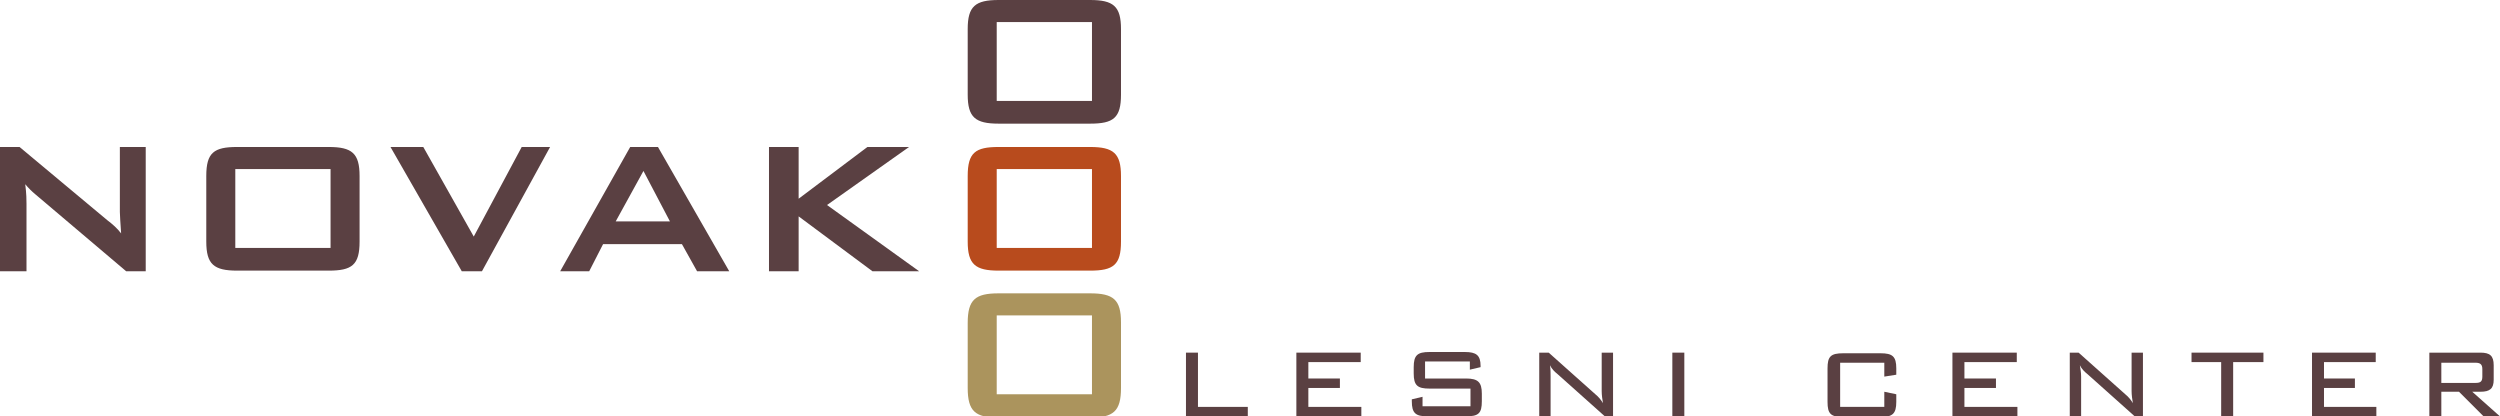 <?xml version="1.0" encoding="UTF-8"?> <svg xmlns="http://www.w3.org/2000/svg" xmlns:xlink="http://www.w3.org/1999/xlink" version="1.1" id="Layer_1" x="0px" y="0px" viewBox="0 0 396.3 66" style="enable-background:new 0 0 396.3 66;" xml:space="preserve"> <style type="text/css"> .st0{fill:#5A4042;} .st1{fill:#B84B1D;} .st2{fill:#AB945D;} </style> <polygon class="st0" points="188,55.9 189.9,55.9 189.9,64.5 197.8,64.5 197.8,66 188,66 "></polygon> <polygon class="st0" points="205.5,55.9 215.7,55.9 215.7,57.4 207.4,57.4 207.4,60 212.4,60 212.4,61.5 207.4,61.5 207.4,64.5 215.8,64.5 215.8,66 205.5,66 "></polygon> <path class="st0" d="M225.9,57.4V60h6.5c1.9,0,2.5,0.6,2.5,2.4v1.2c0,1.9-0.5,2.4-2.5,2.4h-6.1c-1.9,0-2.5-0.5-2.5-2.4v-0.3l1.7-0.4 v1.5h7.6v-2.8h-6.5c-1.9,0-2.5-0.5-2.5-2.4v-1c0-1.9,0.6-2.4,2.5-2.4h5.6c1.8,0,2.5,0.5,2.5,2.2v0.2l-1.7,0.4v-1.3H225.9z"></path> <path class="st0" d="M245.8,59.7V66H244V55.9h1.5l7.4,6.6c0.5,0.4,0.9,0.9,1.2,1.4c-0.1-0.6-0.2-1.3-0.2-1.9v-6.1h1.8V66h-1.3 l-7.5-6.7c-0.5-0.4-0.9-0.8-1.2-1.4C245.8,58.5,245.8,59.1,245.8,59.7"></path> <rect x="265.1" y="55.9" class="st0" width="1.9" height="10.1"></rect> <path class="st0" d="M291.7,57.4v7.1h7v-2.4l1.9,0.4v1.2c0,1.9-0.6,2.4-2.5,2.4h-5.9c-2,0-2.5-0.5-2.5-2.4v-5.3 c0-1.9,0.5-2.4,2.5-2.4h5.9c1.9,0,2.5,0.5,2.5,2.4v1l-1.9,0.3v-2.2H291.7z"></path> <polygon class="st0" points="309.5,55.9 319.7,55.9 319.7,57.4 311.4,57.4 311.4,60 316.4,60 316.4,61.5 311.4,61.5 311.4,64.5 319.8,64.5 319.8,66 309.5,66 "></polygon> <path class="st0" d="M329.9,59.7V66h-1.8V55.9h1.4l7.4,6.6c0.5,0.4,0.9,0.9,1.2,1.4c-0.1-0.6-0.2-1.3-0.2-1.9v-6.1h1.8V66h-1.3 l-7.5-6.7c-0.5-0.4-0.9-0.8-1.2-1.4C329.8,58.5,329.9,59.1,329.9,59.7"></path> <polygon class="st0" points="354,66 352.1,66 352.1,57.4 347.4,57.4 347.4,55.9 358.8,55.9 358.8,57.4 354,57.4 "></polygon> <polygon class="st0" points="366.5,55.9 376.6,55.9 376.6,57.4 368.4,57.4 368.4,60 373.3,60 373.3,61.5 368.4,61.5 368.4,64.5 376.7,64.5 376.7,66 366.5,66 "></polygon> <path class="st0" d="M385.1,55.9h8.1c1.5,0,2.1,0.5,2.1,2v2.3c0,1.4-0.6,1.9-2.1,1.9h-1.3l4.5,4h-2.6l-4-4H387v4h-1.9V55.9z M387,57.4v3.3h5.4c0.8,0,1.1-0.2,1.1-1v-1.2c0-0.8-0.4-1-1.1-1H387z"></path> <path class="st0" d="M0,23.3h3.1L17,34.9c0.8,0.6,1.6,1.3,2.2,2.1c-0.1-1.6-0.2-2.8-0.2-3.4V23.3h4.1V43H20L5.6,30.8 c-0.6-0.5-1.1-1-1.6-1.6c0.2,1.5,0.2,2.6,0.2,3.1V43H0V23.3z"></path> <path class="st0" d="M37.6,23.3h14.5c3.7,0,4.9,1,4.9,4.6v10.4c0,3.7-1.2,4.6-4.9,4.6H37.6c-3.7,0-4.9-1-4.9-4.6V27.9 C32.7,24.2,33.9,23.3,37.6,23.3 M52.4,26.8H37.3v12.5h15.1V26.8z"></path> <polygon class="st0" points="61.9,23.3 67.1,23.3 75.1,37.5 82.7,23.3 87.2,23.3 76.4,43 73.2,43 "></polygon> <path class="st0" d="M99.9,23.3h4.4L115.6,43h-5.1l-2.4-4.3H95.6L93.4,43h-4.6L99.9,23.3z M106.2,35.1l-4.2-8l-4.4,8H106.2z"></path> <polygon class="st0" points="121.9,23.3 126.6,23.3 126.6,31.5 137.5,23.3 144.1,23.3 131.1,32.5 145.7,43 138.3,43 126.6,34.3 126.6,43 121.9,43 "></polygon> <path class="st1" d="M158.3,23.3h14.5c3.7,0,4.9,1,4.9,4.6v10.4c0,3.7-1.2,4.6-4.9,4.6h-14.5c-3.7,0-4.9-1-4.9-4.6V27.9 C153.4,24.2,154.6,23.3,158.3,23.3 M173.1,26.8H158v12.5h15.1V26.8z"></path> <path class="st2" d="M158.3,46.5h14.5c3.7,0,4.9,1,4.9,4.6v10.4c0,3.7-1.2,4.7-4.9,4.7h-14.5c-3.7,0-4.9-1-4.9-4.7V51.2 C153.4,47.5,154.6,46.5,158.3,46.5 M173.1,50H158v12.5h15.1V50z"></path> <path class="st0" d="M158.3,0h14.5c3.7,0,4.9,1,4.9,4.6V15c0,3.7-1.2,4.6-4.9,4.6h-14.5c-3.7,0-4.9-1-4.9-4.6V4.6 C153.4,1,154.6,0,158.3,0 M173.1,3.5H158V16h15.1V3.5z"></path> </svg> 